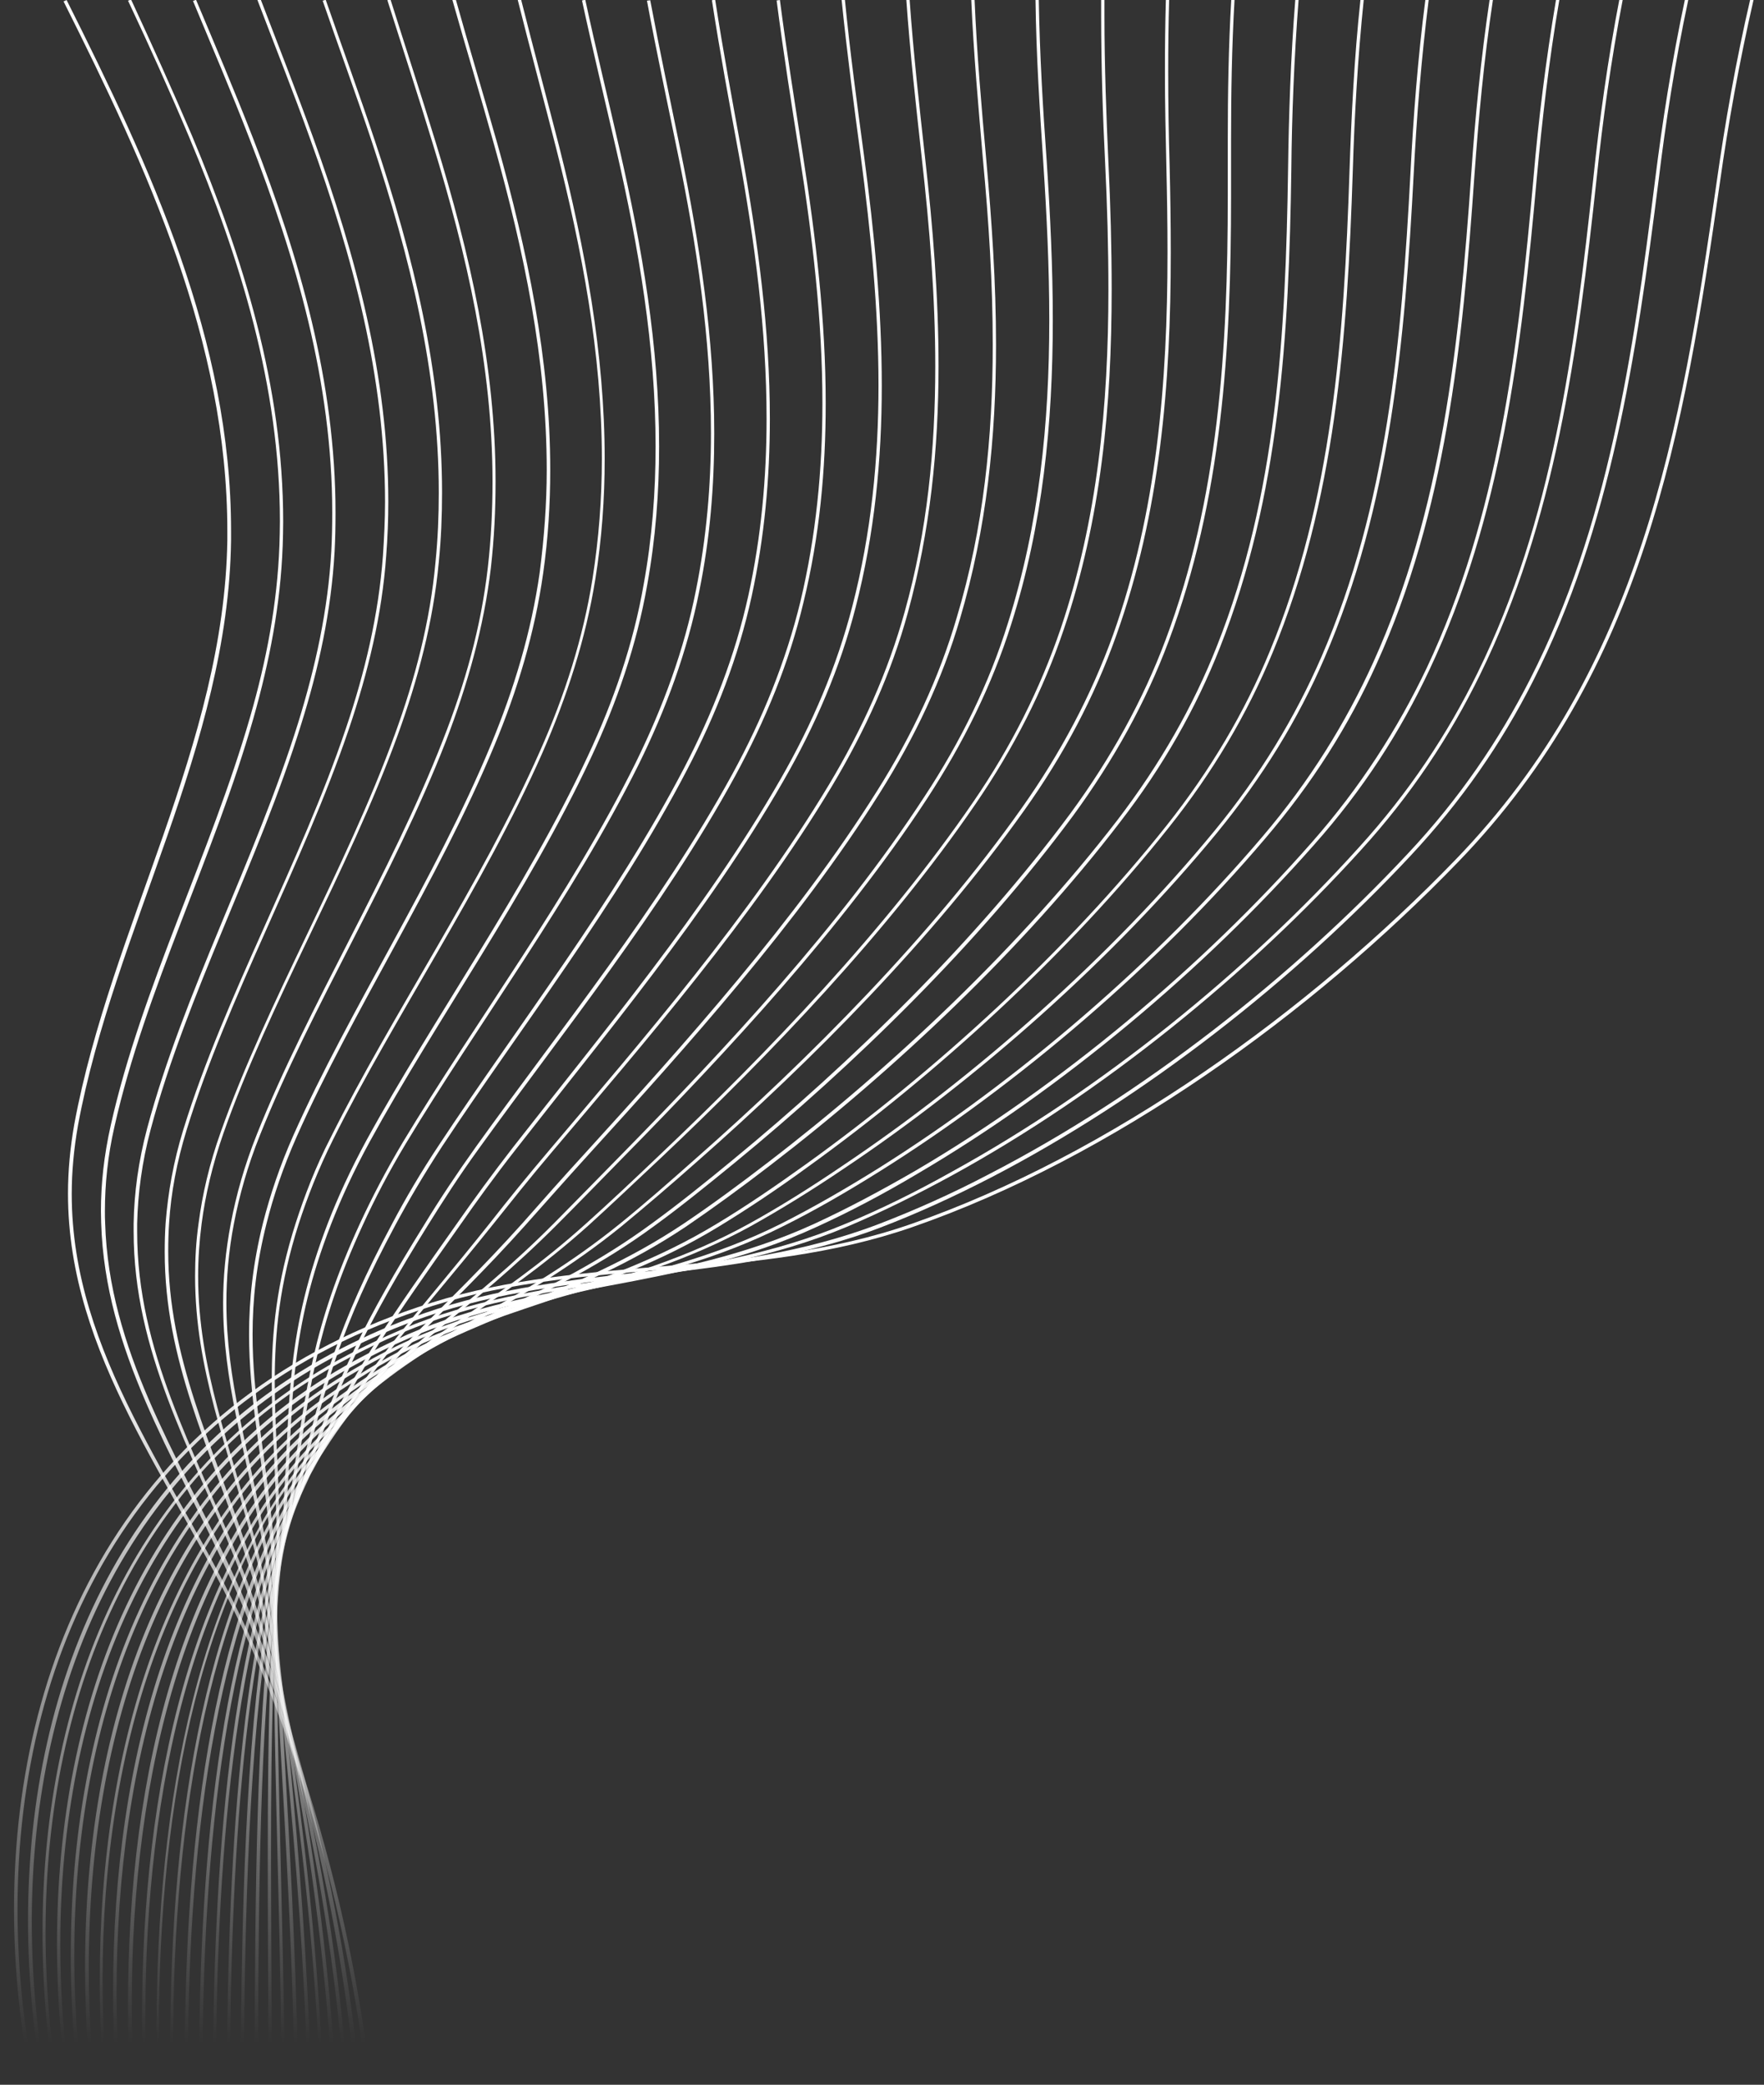 <?xml version="1.0" encoding="utf-8"?>
<!-- Generator: Adobe Illustrator 21.0.2, SVG Export Plug-In . SVG Version: 6.00 Build 0)  -->
<svg version="1.1" id="Vrstva_1" xmlns="http://www.w3.org/2000/svg" xmlns:xlink="http://www.w3.org/1999/xlink" x="0px" y="0px"
	 viewBox="0 0 755 892" style="enable-background:new 0 0 755 892;" xml:space="preserve">
<rect x="0" y="0" width="755" height="892" fill="#333333" stroke="none"/>
<style type="text/css">
	.st0{fill:url(#SVGID_1_);}
	.st1{fill:url(#SVGID_2_);}
	.st2{fill:url(#SVGID_3_);}
	.st3{fill:url(#SVGID_4_);}
	.st4{fill:url(#SVGID_5_);}
	.st5{fill:url(#SVGID_6_);}
	.st6{fill:url(#SVGID_7_);}
	.st7{fill:url(#SVGID_8_);}
	.st8{fill:url(#SVGID_9_);}
	.st9{fill:url(#SVGID_10_);}
	.st10{fill:url(#SVGID_11_);}
	.st11{fill:url(#SVGID_12_);}
	.st12{fill:url(#SVGID_13_);}
	.st13{fill:url(#SVGID_14_);}
	.st14{fill:url(#SVGID_15_);}
	.st15{fill:url(#SVGID_16_);}
	.st16{fill:url(#SVGID_17_);}
	.st17{fill:url(#SVGID_18_);}
	.st18{fill:url(#SVGID_19_);}
	.st19{fill:url(#SVGID_20_);}
	.st20{fill:url(#SVGID_21_);}
	.st21{fill:url(#SVGID_22_);}
	.st22{fill:url(#SVGID_23_);}
	.st23{fill:url(#SVGID_24_);}
	.st24{fill:url(#SVGID_25_);}
	.st25{fill:url(#SVGID_26_);}
	.st26{fill:url(#SVGID_27_);}
</style>
<g id="Vrstva_2">
</g>
<g id="Vrstva_1_1_">
	<g>
		
			<linearGradient id="SVGID_1_" gradientUnits="userSpaceOnUse" x1="48.25" y1="-1987.855" x2="48.25" y2="-1682.443" gradientTransform="matrix(1 0 0 -1 0 -1114)">
			<stop  offset="0" style="stop-color:#FFFFFF;stop-opacity:0"/>
			<stop  offset="1" style="stop-color:#FFFFFF"/>
		</linearGradient>
		<path class="st0" d="M-65.7,1328.4c67-78.1,145.9-147.2,196.3-238.6l0,0c21.3-38.7,29.9-87.8,29.9-139.5l0,0
			c0-89.8-26.1-187.7-56.5-253.1l0,0c-29.6-63.5-74.9-117-74.9-186.5l0,0c0-9.6,0.9-19.5,2.7-29.7l0,0
			C47.4,396.8,96,318.6,97.3,231.1l0,0c0-1.3,0-2.6,0-3.9l0,0c0-81.3-34.2-154.9-70.1-226.6l0,0L28.5,0
			c36,71.8,70.4,145.5,70.4,227.2l0,0c0,1.3,0,2.6,0,4l0,0c-1.2,88.1-50,166.4-65.5,250.2l0,0c-1.8,10.2-2.7,20-2.7,29.5l0,0
			c0,68.8,45.1,122.2,74.8,186l0,0c30.6,65.8,56.7,163.7,56.7,253.8l0,0c0,51.9-8.7,101.2-30,140.2l0,0
			c-50.6,91.6-129.5,160.9-196.5,238.8l0,0L-65.7,1328.4L-65.7,1328.4z"/>
		
			<linearGradient id="SVGID_2_" gradientUnits="userSpaceOnUse" x1="51.65" y1="-1987.855" x2="51.65" y2="-1682.443" gradientTransform="matrix(1 0 0 -1 0 -1114)">
			<stop  offset="0" style="stop-color:#FFFFFF;stop-opacity:0"/>
			<stop  offset="1" style="stop-color:#FFFFFF"/>
		</linearGradient>
		<path class="st1" d="M-53.2,1328.4c29.4-37.8,61.4-73.5,91.8-110.9l0,0c33.3-40.6,64.6-82.8,88.8-130.9l0,0
			c4.8-9.6,8.9-19.8,12.3-30.5l0,0c10.4-33.3,15-71.4,15-110.9l0,0c0-90.6-23-188.7-48.8-253l0,0c-2.7-6.9-5.7-13.6-8.8-20.2l0,0
			C74,622,45,578,43.3,523.3l0,0c0-1.6-0.1-3.4-0.1-5.1l0,0c0-11.7,1.3-23.8,4.2-36.7l0,0c13.2-59,42.7-115.8,59.7-174.9l0,0
			c6.9-23.9,11.6-48.3,12.5-73.5l0,0c0.1-3.4,0.2-6.7,0.2-10.1l0,0c0-57.7-16.9-112-39-164.7l0,0c-8.2-19.4-17-38.9-26-58l0,0l0,0
			l1.3-0.5C65,19,73.8,38.5,82.1,57.9l0,0c22.1,52.8,39.1,107.2,39.1,165.3l0,0c0,3.4-0.1,6.7-0.2,10.1l0,0
			c-0.9,25.4-5.7,49.9-12.5,73.9l0,0C91.6,366.6,62.2,423.3,49,482l0,0c-2.9,12.6-4.1,24.7-4.1,36.3l0,0c0,1.6,0,3.3,0.1,5l0,0
			c1.6,54.3,30.4,98,53.7,147.9l0,0c3.1,6.6,6.1,13.4,8.9,20.4l0,0c25.8,64.7,48.9,162.8,48.9,253.6l0,0c0,39.6-4.4,77.9-15,111.3
			l0,0c-3.4,10.8-7.5,21.1-12.4,30.7l0,0c-24.2,48.3-55.7,90.6-88.9,131.2l0,0c-30.5,37.4-62.5,73.1-91.8,110.9l0,0L-53.2,1328.4
			L-53.2,1328.4z"/>
		
			<linearGradient id="SVGID_3_" gradientUnits="userSpaceOnUse" x1="55" y1="-1987.855" x2="55" y2="-1682.443" gradientTransform="matrix(1 0 0 -1 0 -1114)">
			<stop  offset="0" style="stop-color:#FFFFFF;stop-opacity:0"/>
			<stop  offset="1" style="stop-color:#FFFFFF"/>
		</linearGradient>
		<path class="st2" d="M-40.6,1328.4c26.9-38.2,56-74.4,83.9-112.4l0,0c30.4-41.2,59.1-84,81.1-132.7l0,0c4.4-9.8,8.1-20,11.2-30.8
			l0,0c9.6-33.8,13.5-72.6,13.5-112.6l0,0c0-91.1-20.4-189.2-41.1-252.7l0,0c-2.2-6.7-4.8-13.2-7.3-19.8l0,0
			c-19-47.8-43.5-88.7-43.5-140.5l0,0c0-1.1,0-2.3,0-3.4l0,0c0.2-12.9,2-26.5,5.8-40.8l0,0c15.5-57.9,46.2-114.4,64.6-173.4l0,0
			c7.4-23.9,12.8-48.3,14.2-73.5l0,0c0.3-5.5,0.4-11,0.4-16.5l0,0c0-55.7-15.4-108.4-35.4-159.9l0,0c-7.6-19.7-16-39.3-24.2-59l0,0
			l1.3-0.5c8.2,19.5,16.6,39.2,24.3,59l0,0c20.1,51.6,35.4,104.7,35.4,160.5l0,0c0,5.5-0.1,11-0.4,16.6l0,0
			c-1.4,25.4-6.8,50-14.3,73.9l0,0c-18.3,59.1-49,115.5-64.4,173.3l0,0c-3.8,14.2-5.5,27.7-5.8,40.4l0,0c0,1.1,0,2.3,0,3.4l0,0
			c0,51.4,24.2,92.2,43.4,140.1l0,0c2.6,6.5,5.2,13,7.4,19.9l0,0c20.9,63.6,41.1,161.8,41.1,253.1l0,0c0,40.2-4,79-13.5,113.1l0,0
			c-3.1,10.9-6.8,21.3-11.3,31.1l0,0c-22.2,48.9-50.8,91.5-81.2,133l0,0c-27.9,38-57.1,74.2-83.9,112.4l0,0L-40.6,1328.4
			L-40.6,1328.4z"/>
		
			<linearGradient id="SVGID_4_" gradientUnits="userSpaceOnUse" x1="69.1" y1="-1987.855" x2="69.1" y2="-1682.443" gradientTransform="matrix(1 0 0 -1 0 -1114)">
			<stop  offset="0" style="stop-color:#FFFFFF;stop-opacity:0"/>
			<stop  offset="1" style="stop-color:#FFFFFF"/>
		</linearGradient>
		<path class="st3" d="M-28,1328.4c24.2-38.7,50.6-75.4,75.9-113.9l0,0c27.7-41.9,53.6-85.2,73.5-134.4l0,0c4-9.9,7.3-20.2,10-31.2
			l0,0c8.5-34.6,12-74,12-114.7l0,0c0-91.6-17.3-189.6-33.4-252.2l0,0c-1.6-6.6-3.9-13-5.9-19.3l0,0c-14.5-43.7-33.6-80.5-33.6-127
			l0,0c0-4.2,0.1-8.3,0.4-12.6l0,0c1-12.6,3.3-26,7.6-39.9l0,0c17.6-56.9,49.9-113.2,69.6-171.7l0,0c8.1-23.9,13.9-48.3,15.8-73.7
			l0,0c0.5-7.6,0.9-15.4,0.9-23l0,0c0-53.5-13.8-104.9-32-155.2l0,0c-7.1-19.9-15.1-39.8-22.7-59.8l0,0l0,0l1.3-0.5
			c7.6,19.9,15.5,39.8,22.7,59.8l0,0c18.2,50.3,32.1,101.8,32.1,155.6l0,0c0,7.6-0.3,15.4-0.9,23l0,0c-1.8,25.5-7.8,50-15.9,74l0,0
			c-19.9,58.7-52,114.9-69.5,171.7l0,0c-4.3,13.9-6.7,27.1-7.5,39.6l0,0c-0.3,4.3-0.4,8.3-0.4,12.5l0,0c0,45.8,19,82.6,33.5,126.4
			l0,0c2,6.4,4.3,12.7,5.9,19.4l0,0c16,62.7,33.5,160.8,33.5,252.5l0,0c0,40.8-3.4,80.3-12,115l0,0c-2.7,11-6,21.4-10.1,31.3l0,0
			c-20,49.3-46,92.7-73.7,134.6l0,0c-25.4,38.5-51.6,75.3-75.9,113.9l0,0L-28,1328.4L-28,1328.4z"/>
		
			<linearGradient id="SVGID_5_" gradientUnits="userSpaceOnUse" x1="86.95" y1="-1987.855" x2="86.95" y2="-1682.443" gradientTransform="matrix(1 0 0 -1 0 -1114)">
			<stop  offset="0" style="stop-color:#FFFFFF;stop-opacity:0"/>
			<stop  offset="1" style="stop-color:#FFFFFF"/>
		</linearGradient>
		<path class="st4" d="M-15.3,1328.5c21.8-39.1,45.2-76.3,67.9-115.5l0,0c24.8-42.6,48-86.2,65.9-136l0,0c3.6-10,6.6-20.5,8.9-31.4
			l0,0c7.4-35.3,10.4-75.5,10.4-117l0,0c0-92-14.5-189.7-25.7-251.4l0,0c-1.2-6.5-2.9-12.7-4.5-19l0,0
			C97.4,618.9,83.5,586.1,83.5,546l0,0c0-7.2,0.4-14.9,1.5-22.6l0,0c1.6-12.3,4.6-25.4,9.5-39.1l0,0
			c19.8-55.9,53.4-111.9,74.5-170.1l0,0c8.7-23.9,15.1-48.3,17.4-73.7l0,0c1-10,1.4-19.9,1.4-29.7l0,0c0-51.4-12.4-101.1-28.6-150
			l0,0c-6.7-20.1-14.1-40.3-21.1-60.5l0,0l1.3-0.4c7,20.2,14.4,40.4,21.1,60.5l0,0c16.4,49,28.7,98.8,28.7,150.4l0,0
			c0,9.9-0.4,19.8-1.4,29.8l0,0c-2.4,25.5-8.9,50.1-17.6,74l0,0c-21.3,58.5-54.9,114.4-74.5,170.1l0,0c-4.8,13.7-7.8,26.6-9.4,38.8
			l0,0c-1,7.8-1.5,15.3-1.5,22.5l0,0c0,39.7,13.8,72.4,24.1,111.9l0,0c1.6,6.1,3.3,12.5,4.5,19.1l0,0
			c11.2,61.8,25.7,159.5,25.7,251.6l0,0c0,41.5-3,81.8-10.4,117.4l0,0c-2.3,11.1-5.4,21.6-8.9,31.7l0,0
			c-17.9,49.9-41.1,93.7-66,136.2l0,0c-22.7,39.2-46.2,76.5-67.8,115.5l0,0L-15.3,1328.5L-15.3,1328.5z"/>
		
			<linearGradient id="SVGID_6_" gradientUnits="userSpaceOnUse" x1="104.7" y1="-1987.855" x2="104.7" y2="-1682.443" gradientTransform="matrix(1 0 0 -1 0 -1114)">
			<stop  offset="0" style="stop-color:#FFFFFF;stop-opacity:0"/>
			<stop  offset="1" style="stop-color:#FFFFFF"/>
		</linearGradient>
		<path class="st5" d="M-2.7,1328.5c19.1-39.5,39.7-77.3,60-117l0,0c22.1-43.2,42.6-87.5,58.3-137.7l0,0c3.2-10.1,5.7-20.7,7.6-31.8
			l0,0c6.5-36.2,8.9-77.5,8.9-119.7l0,0c0-92.2-11.5-189.3-17.9-250.1l0,0c-0.6-6.4-1.9-12.5-3.1-18.5l0,0
			c-6.4-34.2-15.6-62.8-15.6-96.2l0,0c0-10.8,1-22,3.3-34.1l0,0c2.3-12.1,5.8-24.7,11.2-38.2l0,0c21.9-54.9,57-110.6,79.6-168.6l0,0
			c9.4-23.9,16.3-48.3,19.2-73.8l0,0c1.4-12.3,2-24.4,2-36.7l0,0c0-49.3-11-97.2-25.6-144.7l0,0C179,41,172.3,20.6,165.8,0.1l0,0
			l1.3-0.4c6.5,20.6,13.2,41,19.4,61.3l0,0c14.6,47.4,25.6,95.6,25.6,145.1l0,0c0,12.2-0.6,24.4-2,36.8l0,0
			c-3,25.5-10,50.1-19.2,74.1l0,0c-22.6,58.1-57.7,113.8-79.6,168.6l0,0c-5.4,13.4-8.9,26.1-11.2,38l0,0c-2.3,12-3.2,23.2-3.2,33.8
			l0,0c0,33.2,9.2,61.5,15.6,95.8l0,0c1.1,6,2.4,12.2,3.1,18.6l0,0c6.4,60.8,17.9,158,17.9,250.3l0,0c0,42.3-2.4,83.7-8.9,120l0,0
			c-1.9,11.1-4.6,21.9-7.8,32l0,0c-15.7,50.4-36.3,94.8-58.3,137.9l0,0c-20.2,39.7-40.7,77.5-60,117l0,0L-2.7,1328.5L-2.7,1328.5z
			 M165.8,0.2L165.8,0.2L165.8,0.2L165.8,0.2L165.8,0.2L165.8,0.2z"/>
		
			<linearGradient id="SVGID_7_" gradientUnits="userSpaceOnUse" x1="122.7" y1="-1987.855" x2="122.7" y2="-1682.443" gradientTransform="matrix(1 0 0 -1 0 -1114)">
			<stop  offset="0" style="stop-color:#FFFFFF;stop-opacity:0"/>
			<stop  offset="1" style="stop-color:#FFFFFF"/>
		</linearGradient>
		<path class="st6" d="M9.9,1328.5c16.6-39.9,34.3-78.2,51.9-118.6l0,0c19.2-43.8,37.1-88.7,50.6-139.4l0,0
			c2.7-10.2,5-20.9,6.6-32.1l0,0c5.4-37.5,7.3-79.8,7.3-123.2l0,0c0-92.1-8.6-188.3-10.1-248.2l0,0c-0.1-6.1-1-12.2-1.6-18.1l0,0
			c-3-28.1-8-51.8-8-77.9l0,0c0-14.8,1.6-30.3,6-47.9l0,0c3-11.7,7.1-24.1,13-37.4l0,0c24-53.9,60.6-109.3,84.5-167l0,0
			c9.9-23.9,17.3-48.3,20.9-73.8l0,0c1.9-14.8,3-29.3,3-43.8l0,0c0-47.1-9.7-93.5-22.5-139.1l0,0c-5.7-20.5-12-41.2-17.9-62.1l0,0
			l1.4-0.4c5.8,20.8,12.1,41.6,17.9,62.1l0,0c12.8,45.8,22.6,92.2,22.6,139.5l0,0c0,14.6-0.9,29.2-3,44l0,0
			c-3.6,25.6-11,50.2-21,74.1l0,0c-24,57.8-60.6,113.3-84.5,167.1l0,0c-5.8,13.1-10,25.5-12.9,37.1l0,0c-4.4,17.4-6,32.8-6,47.5l0,0
			c0,25.8,5,49.4,8,77.6l0,0c0.6,5.9,1.5,12,1.6,18.2l0,0c1.5,59.9,10.1,156,10.1,248.2l0,0c0,43.4-1.8,85.8-7.3,123.4l0,0
			c-1.6,11.2-3.9,22-6.6,32.2l0,0c-13.5,50.8-31.5,95.7-50.7,139.7l0,0c-17.6,40.4-35.3,78.6-51.9,118.6l0,0L9.9,1328.5L9.9,1328.5z
			 M193.6,0.1L193.6,0.1L193.6,0.1L193.6,0.1L193.6,0.1L193.6,0.1z"/>
		
			<linearGradient id="SVGID_8_" gradientUnits="userSpaceOnUse" x1="140.65" y1="-1987.855" x2="140.65" y2="-1682.443" gradientTransform="matrix(1 0 0 -1 0 -1114)">
			<stop  offset="0" style="stop-color:#FFFFFF;stop-opacity:0"/>
			<stop  offset="1" style="stop-color:#FFFFFF"/>
		</linearGradient>
		<path class="st7" d="M22.5,1328.6c13.9-40.4,29-79.1,43.9-120.1l0,0c16.4-44.5,31.7-89.9,43.1-141.1l0,0
			c2.3-10.3,4.2-21.1,5.4-32.4l0,0c4.4-39,5.7-83.3,5.7-128.2l0,0c0-71-3.3-143.6-3.3-200.1l0,0c0-16.4,0.3-31.3,1-44.6l0,0
			c0.1-1.7,0.1-3.4,0.1-5.2l0,0c0-4.3-0.2-8.5-0.3-12.6l0,0c-0.5-19.3-1.8-36.2-1.8-53.4l0,0c0-20.8,2-41.8,10.3-67.7l0,0
			c3.7-11.4,8.3-23.6,14.9-36.4l0,0c26.3-52.8,64.2-108,89.6-165.4l0,0c10.6-23.8,18.5-48.5,22.5-73.8l0,0c2.7-17.1,4-34.2,4-51.3
			l0,0c0-44.9-8.5-89.4-19.7-133.4l0,0c-5.3-20.7-11-41.8-16.3-62.9l0,0l1.4-0.3c5.3,21.1,11,42.3,16.3,62.9l0,0
			c11.1,44,19.5,88.6,19.5,133.7l0,0c0,17-1.2,34.2-4,51.5l0,0c-4.1,25.6-12.1,50.2-22.6,74.2l0,0c-25.4,57.6-63.3,112.7-89.6,165.5
			l0,0c-6.4,12.8-11.1,24.9-14.8,36.3l0,0c-8.2,25.8-10.2,46.5-10.2,67.3l0,0c0,17,1.4,33.9,1.8,53.4l0,0c0.1,4.1,0.3,8.3,0.3,12.6
			l0,0c0,1.6,0,3.4-0.1,5.2l0,0c-0.8,13.1-1,28.1-1,44.5l0,0c0,56.4,3.3,129.1,3.3,200.1l0,0c0,45-1.3,89.4-5.7,128.5l0,0
			c-1.3,11.3-3.2,22.2-5.5,32.5l0,0c-11.4,51.4-26.7,96.8-43.1,141.3l0,0c-15,40.9-29.8,79.7-43.9,120.1l0,0L22.5,1328.6
			L22.5,1328.6z M221.4,0.1L221.4,0.1L221.4,0.1L221.4,0.1L221.4,0.1L221.4,0.1z"/>
		
			<linearGradient id="SVGID_9_" gradientUnits="userSpaceOnUse" x1="158.65" y1="-1987.855" x2="158.65" y2="-1682.443" gradientTransform="matrix(1 0 0 -1 0 -1114)">
			<stop  offset="0" style="stop-color:#FFFFFF;stop-opacity:0"/>
			<stop  offset="1" style="stop-color:#FFFFFF"/>
		</linearGradient>
		<path class="st8" d="M35.2,1328.6c11.4-40.8,23.6-80,35.9-121.7l0,0c13.6-45.1,26.2-91,35.3-142.8l0,0c1.8-10.4,3.4-21.3,4.3-32.7
			l0,0c3.4-42.5,4.2-90.9,4.2-139.5l0,0c0-33.1-0.3-66.2-0.3-97.7l0,0c0-53.1,0.9-101.6,5.8-137l0,0c0.8-5.9,0.9-11.6,1.2-17.3l0,0
			c2.5-41.7,1-70.5,18.7-116.5l0,0c4.3-11.1,9.7-22.9,16.6-35.6l0,0c28.4-51.8,67.8-106.7,94.5-163.9l0,0
			c11.2-23.8,19.7-48.5,24.1-73.9l0,0c3.6-19.8,5.1-39.4,5.1-59l0,0c0-42.6-7.2-85.1-16.9-127.2l0,0c-4.8-20.9-10-42.3-14.6-63.6
			l0,0l1.4-0.3c4.6,21.4,9.9,42.9,14.6,63.6l0,0c9.7,42.2,17,84.7,17,127.5l0,0c0,19.7-1.5,39.4-5.1,59.3l0,0
			c-4.5,25.7-13,50.3-24.2,74.2l0,0c-26.8,57.3-66.2,112.2-94.5,163.9l0,0c-6.9,12.6-12.3,24.4-16.6,35.4l0,0
			c-17.8,45.8-16.2,74.2-18.7,116.1l0,0c-0.3,5.6-0.4,11.4-1.2,17.4l0,0c-5,35.2-5.8,83.8-5.8,136.9l0,0c0,31.5,0.3,64.7,0.3,97.7
			l0,0c0,48.8-0.6,97.1-4.2,139.7l0,0c-0.9,11.4-2.4,22.4-4.3,32.8l0,0c-9.4,51.8-21.9,97.8-35.4,142.9l0,0
			C60,1248.9,48,1288.1,36.5,1329l0,0L35.2,1328.6L35.2,1328.6z"/>
		
			<linearGradient id="SVGID_10_" gradientUnits="userSpaceOnUse" x1="176.7" y1="-1987.855" x2="176.7" y2="-1682.443" gradientTransform="matrix(1 0 0 -1 0 -1114)">
			<stop  offset="0" style="stop-color:#FFFFFF;stop-opacity:0"/>
			<stop  offset="1" style="stop-color:#FFFFFF"/>
		</linearGradient>
		<path class="st9" d="M47.7,1328.6c8.9-41.2,18.1-81,27.9-123.2l0,0c10.8-45.8,20.7-92.2,27.8-144.5l0,0
			c1.4-10.6,2.5-21.5,3.1-32.9l0,0c6-121.6-3.8-288.9,15.8-375.8l0,0c1.3-5.7,1.8-11.4,2.6-16.9l0,0c6.1-40.4,8.6-67.1,29.2-111.9
			l0,0c5-10.8,11-22.4,18.4-34.8l0,0c30.6-50.8,71.5-105.5,99.6-162.3l0,0c11.7-23.8,20.8-48.5,25.8-73.9l0,0
			c4.5-22.4,6.4-44.8,6.4-67.1l0,0c0-40.3-6.1-80.5-14.4-120.6l0,0c-4.3-21-9-42.9-13-64.4l0,0l1.4-0.2c4.1,21.8,8.7,43.5,13,64.4
			l0,0c8.2,40.2,14.4,80.4,14.4,121l0,0c0,22.4-1.8,44.9-6.4,67.4l0,0c-5.1,25.7-14.2,50.4-26,74.3l0,0
			c-28.1,56.6-69,111.3-99.6,162.1l0,0c-7.4,12.3-13.4,23.9-18.3,34.6l0,0c-20.6,44.6-22.8,71-29.1,111.4l0,0
			c-0.9,5.5-1.4,11.2-2.6,17l0,0c-19.4,86.5-9.8,254-15.8,375.6l0,0c-0.5,11.5-1.6,22.5-3.1,33.1l0,0c-7.1,52.3-17,98.8-27.8,144.7
			l0,0c-9.8,42.3-19,81.9-27.9,123.2l0,0L47.7,1328.6L47.7,1328.6z"/>
		
			<linearGradient id="SVGID_11_" gradientUnits="userSpaceOnUse" x1="194.9" y1="-1987.855" x2="194.9" y2="-1682.443" gradientTransform="matrix(1 0 0 -1 0 -1114)">
			<stop  offset="0" style="stop-color:#FFFFFF;stop-opacity:0"/>
			<stop  offset="1" style="stop-color:#FFFFFF"/>
		</linearGradient>
		<path class="st10" d="M60.3,1328.7c6.2-41.7,12.7-81.9,19.9-124.7l0,0c7.9-46.4,15.1-93.5,20.1-146.2l0,0
			c1-10.7,1.7-21.8,1.9-33.3l0,0c2.4-123.1-5.1-290.7,22.1-377.3l0,0c1.7-5.5,2.7-11.1,4.1-16.5l0,0c9.8-39.2,16.2-63.7,39.5-107.2
			l0,0c5.6-10.6,12.2-21.9,20.2-33.9l0,0c32.8-49.7,75.1-104.2,104.6-160.8l0,0c12.4-23.8,22-48.5,27.6-74l0,0
			c5.5-25.1,7.8-50.4,7.8-75.6l0,0c0-37.9-5.1-75.9-12-113.7l0,0c-3.9-21.2-8-43.3-11.4-65.4l0,0l1.4-0.2c3.4,22.1,7.5,44,11.4,65.4
			l0,0c6.9,38,12,76,12,113.9l0,0c0,25.4-2.3,50.7-7.8,76l0,0c-5.6,25.8-15.2,50.4-27.7,74.3l0,0c-29.5,56.7-71.8,111.1-104.7,160.9
			l0,0c-7.9,12.1-14.5,23.4-20.1,33.8l0,0c-23.3,43.4-29.6,67.6-39.4,106.9l0,0c-1.3,5.3-2.3,11-4.2,16.6l0,0
			c-27,86-19.7,253.8-22.1,376.9l0,0c-0.2,11.5-1,22.7-1.9,33.4l0,0c-5.1,52.8-12.2,99.9-20.1,146.3l0,0
			c-7.1,42.9-13.6,83-19.9,124.7l0,0L60.3,1328.7L60.3,1328.7z"/>
		
			<linearGradient id="SVGID_12_" gradientUnits="userSpaceOnUse" x1="213.15" y1="-1987.855" x2="213.15" y2="-1682.443" gradientTransform="matrix(1 0 0 -1 0 -1114)">
			<stop  offset="0" style="stop-color:#FFFFFF;stop-opacity:0"/>
			<stop  offset="1" style="stop-color:#FFFFFF"/>
		</linearGradient>
		<path class="st11" d="M72.9,1328.7c3.8-42.2,7.2-82.9,11.8-126.2l0,0c5.1-47.1,9.6-94.6,12.5-147.8l0,0c0.5-9.4,0.9-18.8,0.9-28.9
			l0,0c0-1.5,0-3.2,0-4.7l0,0c-0.4-35.4-1.1-74.4-1.1-114l0,0c0-99.6,4.4-203.1,29.4-264.8l0,0c2.2-5.4,3.8-10.9,5.5-16.2l0,0
			c13.4-38,23.8-60.5,50-102.6l0,0c6.2-10.2,13.5-21.2,22-33.1l0,0c35-48.8,78.7-102.8,109.5-159.1l0,0c13-23.8,23-48.5,29.2-74l0,0
			c6.7-28.1,9.4-56.4,9.4-84.7l0,0c0-35.3-4.2-70.9-9.8-106.3l0,0c-3.4-21.4-6.9-43.7-9.8-66.1l0,0l0,0l1.4-0.2
			c2.9,22.3,6.5,44.7,9.8,66.1l0,0c5.6,35.5,9.8,71.1,9.8,106.5l0,0c0,28.4-2.6,56.9-9.5,85.1l0,0c-6.1,25.8-16.3,50.5-29.3,74.4
			l0,0C283.8,388.5,240,442.8,205,491.4l0,0c-8.5,11.7-15.6,22.8-21.9,32.9l0,0c-26.2,42.2-36.4,64.3-49.9,102.3l0,0
			c-1.8,5.2-3.3,10.7-5.6,16.2l0,0C102.7,704.1,98.3,807.4,98.3,907l0,0c0,39.6,0.6,78.6,1.1,114l0,0c0,1.5,0,3.2,0,4.7l0,0
			c0,10-0.3,19.7-0.8,29l0,0c-3,53.4-7.4,100.9-12.5,147.9l0,0c-4.6,43.4-8.2,84.1-11.8,126.2l0,0L72.9,1328.7L72.9,1328.7z"/>
		
			<linearGradient id="SVGID_13_" gradientUnits="userSpaceOnUse" x1="231.5" y1="-1987.855" x2="231.5" y2="-1682.443" gradientTransform="matrix(1 0 0 -1 0 -1114)">
			<stop  offset="0" style="stop-color:#FFFFFF;stop-opacity:0"/>
			<stop  offset="1" style="stop-color:#FFFFFF"/>
		</linearGradient>
		<path class="st12" d="M85.6,1328.7c1.1-42.6,1.8-83.8,3.9-127.8l0,0c2.2-47.8,4.1-95.8,4.8-149.7l0,0c0-3.7,0.1-7.3,0.1-11.1l0,0
			c0-7.4-0.1-15.1-0.4-22.8l0,0c-1.5-37.9-2.9-79.6-2.9-121.8l0,0c0-98.1,7.3-198.6,37.5-258.6l0,0c2.6-5.3,4.6-10.7,6.9-15.7l0,0
			c16.9-36.8,31.4-57.1,60.3-98l0,0c6.9-9.9,14.8-20.7,23.7-32.2l0,0c37.3-47.8,82.4-101.5,114.5-157.5l0,0
			c13.7-23.8,24.2-48.5,30.8-74.1l0,0c8.1-31.3,11.2-62.8,11.2-94.5l0,0c0-32.6-3.3-65.4-7.6-98.1l0,0c-2.9-21.5-5.9-44.3-8.2-67
			l0,0l0,0l1.4-0.1c2.2,22.6,5.3,45.3,8.2,66.9l0,0c4.4,32.8,7.6,65.7,7.6,98.4l0,0c0,31.9-3.1,63.4-11.2,94.9l0,0
			c-6.6,25.8-17.2,50.5-31,74.4l0,0c-32.2,56.1-77.4,110-114.6,157.7l0,0c-9,11.5-16.8,22.3-23.7,32.2l0,0
			c-28.9,40.9-43.3,61.2-60.2,97.8l0,0c-2.3,5.1-4.4,10.4-7,15.8l0,0c-29.8,59.7-37.4,159.8-37.3,258l0,0c0,42,1.3,83.8,2.9,121.7
			l0,0c0.3,7.8,0.4,15.5,0.4,22.8l0,0c0,3.8,0,7.4-0.1,11.1l0,0c-0.8,53.8-2.6,102-4.8,149.7l0,0c-2,44-2.7,85.2-3.9,127.8l0,0
			L85.6,1328.7L85.6,1328.7z"/>
		
			<linearGradient id="SVGID_14_" gradientUnits="userSpaceOnUse" x1="243.45" y1="-1987.855" x2="243.45" y2="-1682.443" gradientTransform="matrix(1 0 0 -1 0 -1114)">
			<stop  offset="0" style="stop-color:#FFFFFF;stop-opacity:0"/>
			<stop  offset="1" style="stop-color:#FFFFFF"/>
		</linearGradient>
		<path class="st13" d="M94.1,1199.4c-0.4-48.5-1.4-97-2.7-151.4l0,0c-0.2-11-0.6-22.4-1.5-34.1l0,0c-2.7-39.3-4.7-82.6-4.7-126l0,0
			c0-97.7,10.1-196.7,45.4-255.8l0,0c3.1-5.1,5.6-10.3,8.5-15.3l0,0c20.6-35.5,39-53.8,70.6-93.5l0,0c7.5-9.6,16-20.1,25.6-31.4l0,0
			c39.4-46.6,86-100.4,119.4-156l0,0c14.3-23.8,25.4-48.5,32.5-74.1l0,0c9.7-34.6,13.1-69.6,13.1-105.1l0,0
			c0-29.5-2.4-59.3-5.8-89.3l0,0c-2.4-21.8-5-44.7-6.6-67.7l0,0l1.4-0.1c1.6,22.9,4.2,45.9,6.6,67.6l0,0c3.4,29.9,5.8,59.8,5.8,89.4
			l0,0c0,35.4-3.6,70.7-13.1,105.4l0,0c-7.1,26-18.3,50.6-32.6,74.5l0,0c-33.6,55.9-80.2,109.6-119.6,156.2l0,0
			c-9.6,11.3-17.9,21.8-25.5,31.3l0,0c-31.8,39.7-50.1,57.7-70.5,93.2l0,0c-2.9,5-5.4,10.2-8.5,15.4l0,0
			c-35.1,58.5-45.3,157.4-45.2,255l0,0c0,43.5,1.9,86.6,4.7,125.9l0,0c0.8,11.8,1.2,23.3,1.5,34.2l0,0c1.3,54.3,2.3,102.9,2.7,151.4
			l0,0c0.6,44.7,2.6,86.2,4.1,129.3l0,0h-1.4C96.8,1285.7,94.7,1244.1,94.1,1199.4L94.1,1199.4z M387.9-0.2L387.9-0.2L387.9-0.2
			L387.9-0.2L387.9-0.2L387.9-0.2z"/>
		
			<linearGradient id="SVGID_15_" gradientUnits="userSpaceOnUse" x1="252.7" y1="-1987.855" x2="252.7" y2="-1682.443" gradientTransform="matrix(1 0 0 -1 0 -1114)">
			<stop  offset="0" style="stop-color:#FFFFFF;stop-opacity:0"/>
			<stop  offset="1" style="stop-color:#FFFFFF"/>
		</linearGradient>
		<path class="st14" d="M98.7,1197.9c-3.3-49-7-98.3-10.4-153l0,0c-0.6-11.1-1.5-22.6-2.6-34.5l0,0c-4-40.4-6.6-84.7-6.6-129.2l0,0
			c0-97.7,12.8-195.9,53.6-254l0,0c3.6-5,6.5-10.1,9.9-15l0,0c24-34.3,46.5-50.4,81-88.8l0,0c8.2-9.3,17.2-19.5,27.3-30.5l0,0
			c41.6-45.7,89.7-99.1,124.5-154.5l0,0c15-23.8,26.6-48.5,34.1-74.2l0,0C421,226,424.9,187,424.9,147.5l0,0
			c0-26.3-1.7-52.7-4.2-79.3l0,0c-1.9-22-4-45.2-5-68.5l0,0l1.4-0.1c1,23.3,3,46.5,5,68.5l0,0c2.4,26.6,4.2,53,4.2,79.4l0,0
			c0,39.5-4,78.7-15.4,117.2l0,0c-7.6,26-19.3,50.7-34.3,74.5l0,0c-34.9,55.6-83,109-124.6,154.7l0,0c-10,11-19,21.2-27.3,30.5l0,0
			c-34.5,38.5-57,54.5-80.9,88.7l0,0c-3.3,4.7-6.4,9.9-9.9,15l0,0c-40.5,57.6-53.4,155.7-53.4,253.3l0,0c0,44.4,2.6,88.7,6.6,129.1
			l0,0c1.1,11.8,1.9,23.4,2.6,34.6l0,0c3.4,54.8,7.1,104,10.4,153l0,0c3.2,45.2,8,87.4,12.1,130.8l0,0l-1.4,0.1
			C106.8,1285.3,102,1243.2,98.7,1197.9L98.7,1197.9z M415.7-0.2L415.7-0.2L415.7-0.2L415.7-0.2L415.7-0.2L415.7-0.2z"/>
		
			<linearGradient id="SVGID_16_" gradientUnits="userSpaceOnUse" x1="261.75" y1="-1987.855" x2="261.75" y2="-1682.443" gradientTransform="matrix(1 0 0 -1 0 -1114)">
			<stop  offset="0" style="stop-color:#FFFFFF;stop-opacity:0"/>
			<stop  offset="1" style="stop-color:#FFFFFF"/>
		</linearGradient>
		<path class="st15" d="M103.4,1196.3c-6.1-49.6-12.5-99.5-18.1-154.7l0,0c-1.1-11.2-2.3-22.8-3.9-34.8l0,0
			c-5.2-41.3-8.5-86.7-8.5-132.1l0,0c0-97.8,15.5-195.4,61.7-252.7l0,0c4-4.8,7.4-9.9,11.3-14.5l0,0c27.6-33.3,54.2-46.9,91.3-84.2
			l0,0c8.9-9,18.5-18.8,29.1-29.6l0,0c43.8-44.6,93.4-97.7,129.4-152.9l0,0c15.6-23.7,27.7-48.5,35.7-74.2l0,0
			c13.4-42.3,17.7-85.6,17.7-129.8l0,0c0-22.4-1.1-45-2.6-67.7l0,0c-1.5-22.2-3-45.7-3.3-69.2l0,0h1.4c0.4,23.6,1.8,47.1,3.4,69.2
			l0,0c1.5,22.7,2.6,45.3,2.6,67.8l0,0c0,44.3-4.3,87.8-17.8,130.2l0,0c-8.2,26-20.4,50.7-36,74.6l0,0
			c-36.2,55.3-85.7,108.4-129.6,153l0,0c-10.6,10.8-20.2,20.7-29.1,29.6l0,0c-37.4,37.4-63.9,51.1-91.2,84.1l0,0
			c-3.9,4.6-7.3,9.7-11.3,14.5l0,0C89.7,679.6,74.1,777,74.1,874.6l0,0c0,45.2,3.3,90.6,8.5,131.8l0,0c1.5,12,2.7,23.6,3.9,34.8l0,0
			c5.5,55.2,12,105.1,18,154.7l0,0c5.8,45.9,13.5,88.5,20.1,132.4l0,0l-1.4,0.2C116.8,1284.9,109.2,1242.2,103.4,1196.3
			L103.4,1196.3z"/>
		
			<linearGradient id="SVGID_17_" gradientUnits="userSpaceOnUse" x1="271.4" y1="-1987.855" x2="271.4" y2="-1682.443" gradientTransform="matrix(1 0 0 -1 0 -1114)">
			<stop  offset="0" style="stop-color:#FFFFFF;stop-opacity:0"/>
			<stop  offset="1" style="stop-color:#FFFFFF"/>
		</linearGradient>
		<path class="st16" d="M108.1,1194.8c-8.9-50.3-18.1-100.7-25.7-156.5l0,0c-1.5-11.3-3.2-23-5-35.1l0,0C71,961,67,914.9,67,868.9
			l0,0c0-98.1,18.1-195.4,69.9-251.9l0,0c4.3-4.7,8.3-9.6,12.7-14.2l0,0c31.1-32.1,61.8-43.7,101.6-79.6l0,0
			c9.7-8.7,19.9-18.3,30.8-28.7l0,0c46-43.6,96.9-96.4,134.5-151.3l0,0c16.3-23.7,28.7-48.5,37.5-74.3l0,0
			c15.8-46.8,20.4-95.4,20.4-144.9l0,0c0-18-0.5-36-1.4-54.3l0,0c-1-20.1-1.7-41.5-1.7-63l0,0c0-2.3,0-4.7,0-7.1l0,0l0,0h1.4
			c0,2.3,0,4.7,0,7l0,0c0,21.5,0.8,42.9,1.7,62.9l0,0c0.9,18.2,1.4,36.3,1.4,54.4l0,0c0,49.6-4.5,98.4-20.5,145.4l0,0
			c-8.8,26.1-21.4,50.8-37.7,74.6l0,0c-37.6,55-88.6,107.9-134.7,151.5l0,0c-11.1,10.4-21.3,20.1-31,28.9l0,0
			c-40.2,36-70.9,47.8-101.6,79.6l0,0c-4.4,4.5-8.3,9.4-12.7,14.1l0,0C86.1,673.8,68,770.7,68,868.8l0,0c0,45.9,4,92,10.3,134.2l0,0
			c1.8,12.1,3.4,23.7,5,35.1l0,0c7.5,55.8,16.8,106.1,25.7,156.3l0,0c8.3,46.4,18.8,89.6,28.1,134l0,0l-1.4,0.3
			C126.9,1284.5,116.4,1241.4,108.1,1194.8L108.1,1194.8z"/>
		
			<linearGradient id="SVGID_18_" gradientUnits="userSpaceOnUse" x1="280.95" y1="-1987.855" x2="280.95" y2="-1682.443" gradientTransform="matrix(1 0 0 -1 0 -1114)">
			<stop  offset="0" style="stop-color:#FFFFFF;stop-opacity:0"/>
			<stop  offset="1" style="stop-color:#FFFFFF"/>
		</linearGradient>
		<path class="st17" d="M112.6,1193.3c-11.7-50.9-23.6-101.8-33.4-158.1l0,0c-1.9-11.4-4-23.3-6.1-35.3l0,0
			c-7.6-43.1-12.3-90-12.3-136.5l0,0c0-98.5,20.8-195.6,78.1-251.1l0,0c4.7-4.6,9.4-9.4,14.2-13.7l0,0
			c34.7-30.8,69.3-40.3,112.1-74.9l0,0c10.3-8.3,21.1-17.8,32.6-28l0,0c48.3-42.5,100.7-95.1,139.4-149.8l0,0
			c16.8-23.7,29.9-48.5,39.2-74.3l0,0c18.7-52.4,23.3-107.5,23.3-163.6l0,0c0-12.3-0.2-24.7-0.5-37.1l0,0
			c-0.3-12.9-0.6-26.5-0.6-40.3l0,0c0-10.1,0.1-20.5,0.4-30.7l0,0l0,0h1.4c-0.3,10.2-0.4,20.6-0.4,30.6l0,0
			c0,13.7,0.2,27.2,0.6,40.2l0,0c0.3,12.4,0.5,24.8,0.5,37.3l0,0c0,56.2-4.5,111.4-23.4,164.1l0,0c-9.3,26.1-22.4,50.9-39.3,74.6
			l0,0c-38.9,54.8-91.3,107.4-139.7,150l0,0c-11.5,10.2-22.4,19.5-32.7,28l0,0c-43,34.8-77.7,44.4-112,74.9l0,0
			c-4.8,4.4-9.5,9-14.2,13.7l0,0c-56.9,54.9-77.6,151.7-77.6,250l0,0c0,46.5,4.6,93.5,12.3,136.3l0,0c2.2,12.2,4.2,23.9,6.1,35.3
			l0,0c9.8,56.2,21.6,107.1,33.4,158.1l0,0c11,47.1,24.3,90.7,36.1,135.5l0,0l-1.4,0.3C137.1,1284.1,123.6,1240.5,112.6,1193.3
			L112.6,1193.3z"/>
		
			<linearGradient id="SVGID_19_" gradientUnits="userSpaceOnUse" x1="291.6" y1="-1987.855" x2="291.6" y2="-1682.443" gradientTransform="matrix(1 0 0 -1 0 -1114)">
			<stop  offset="0" style="stop-color:#FFFFFF;stop-opacity:0"/>
			<stop  offset="1" style="stop-color:#FFFFFF"/>
		</linearGradient>
		<path class="st18" d="M117.2,1191.7c-14.5-51.6-29.1-102.9-40.9-159.8l0,0c-2.4-11.5-4.8-23.5-7.2-35.6l0,0
			c-8.9-43.7-14.3-91.4-14.3-138.7l0,0c0-99.1,23.4-196.1,86.2-250.6l0,0c5.2-4.5,10.2-9.2,15.7-13.2l0,0
			c38.2-29.7,77-37,122.4-70.4l0,0c11-8,22.4-17.1,34.5-27.1l0,0c50.5-41.5,104.3-93.9,144.5-148.2l0,0
			c17.4-23.7,31.1-48.5,40.8-74.4l0,0c22.7-60.4,26.6-124.4,26.6-189.9l0,0c0-4.2,0-8.2,0-12.4l0,0c0-3.9,0-7.6,0-11.6l0,0
			c0-19.3,0.3-39.7,1.5-60.2l0,0l0,0l1.4,0.1c-1.2,20.5-1.5,40.7-1.5,60.1l0,0c0,4,0,7.8,0,11.6l0,0c0,4.2,0,8.3,0,12.4l0,0
			c0,65.7-3.9,129.9-26.7,190.5l0,0c-9.8,26.2-23.5,50.9-40.9,74.7l0,0c-40.2,54.5-94.1,106.9-144.7,148.4l0,0
			c-12.1,9.9-23.5,19.1-34.5,27.1l0,0c-45.8,33.6-84.5,40.8-122.4,70.4l0,0c-5.4,4.2-10.4,8.8-15.6,13.2l0,0
			C79.8,662,56.4,758.7,56.4,857.5l0,0c0,47.1,5.3,94.8,14.3,138.4l0,0c2.5,12.2,4.8,24.1,7.2,35.6l0,0
			c11.8,56.7,26.5,108.1,40.9,159.7l0,0c13.6,47.6,29.7,91.7,44.1,137l0,0l-1.4,0.4C147.1,1283.7,130.9,1239.5,117.2,1191.7
			L117.2,1191.7z"/>
		
			<linearGradient id="SVGID_20_" gradientUnits="userSpaceOnUse" x1="302.1" y1="-1987.855" x2="302.1" y2="-1682.443" gradientTransform="matrix(1 0 0 -1 0 -1114)">
			<stop  offset="0" style="stop-color:#FFFFFF;stop-opacity:0"/>
			<stop  offset="1" style="stop-color:#FFFFFF"/>
		</linearGradient>
		<path class="st19" d="M121.9,1190.3c-17.3-52.2-34.7-104.2-48.7-161.5l0,0c-2.9-11.6-5.6-23.7-8.5-36l0,0
			C54.5,948.4,48.4,900,48.4,852.3l0,0c0-99.6,26.1-196.7,94.4-250.1l0,0c5.6-4.4,11.2-8.8,17.1-12.8l0,0
			c41.7-28.6,84.5-33.6,132.8-65.9l0,0c11.6-7.8,23.6-16.6,36.2-26.3l0,0c52.7-40.4,108-92.5,149.5-146.5l0,0
			c18.1-23.7,32.3-48.5,42.5-74.4l0,0C546.4,212,550.3,143,551.3,72.4l0,0c0.3-22.8,1.1-47.6,3.1-72.6l0,0l0,0l1.4,0.1
			c-1.9,24.8-2.9,49.6-3.1,72.5l0,0c-1,70.9-5,140-30.5,204.5l0,0c-10.3,26.2-24.4,51-42.7,74.7l0,0
			C438,405.9,382.6,458,329.8,498.5l0,0c-12.6,9.7-24.7,18.5-36.3,26.4l0,0c-48.6,32.4-91.4,37.5-132.8,65.9l0,0
			c-5.8,4.1-11.4,8.5-17,12.8l0,0C76,656.3,49.9,753.1,49.9,852.3l0,0c0,47.6,5.9,95.8,16.2,140.2l0,0c2.9,12.3,5.6,24.2,8.5,36l0,0
			c13.9,57.2,31.3,109.1,48.7,161.4l0,0c16.2,48.3,35.1,92.9,52.1,138.6l0,0l-1.3,0.5C157.1,1283.2,138.1,1238.7,121.9,1190.3
			L121.9,1190.3z"/>
		
			<linearGradient id="SVGID_21_" gradientUnits="userSpaceOnUse" x1="313.2" y1="-1987.855" x2="313.2" y2="-1682.443" gradientTransform="matrix(1 0 0 -1 0 -1114)">
			<stop  offset="0" style="stop-color:#FFFFFF;stop-opacity:0"/>
			<stop  offset="1" style="stop-color:#FFFFFF"/>
		</linearGradient>
		<path class="st20" d="M126.6,1188.8c-20.2-52.9-40.3-105.4-56.2-163.2l0,0c-3.3-11.7-6.5-23.9-9.6-36.3l0,0
			c-11.5-45-18.1-94-18.1-142.1l0,0c0-100.2,28.6-197.4,102.6-249.9l0,0c6-4.3,12.1-8.6,18.5-12.5l0,0
			c45.2-27.5,92.1-30.3,143.2-61.3l0,0c12.3-7.4,24.9-16,38-25.4l0,0c54.9-39.4,111.7-91.2,154.4-145l0,0
			c18.7-23.6,33.4-48.5,44.1-74.5l0,0c26.6-64.3,31.8-134,34.1-205.6l0,0c0.8-23,2-48.2,4.7-73.3l0,0l0,0l1.4,0.1
			c-2.6,25.1-4,50.2-4.7,73.2l0,0c-2.3,71.7-7.5,141.4-34.3,206.2l0,0c-10.9,26.3-25.5,51.1-44.4,74.8l0,0
			c-42.9,54.1-99.7,105.8-154.7,145.4l0,0c-13,9.5-25.8,18-38.1,25.5l0,0c-51.3,31.2-98.3,33.9-143.2,61.3l0,0
			c-6.4,3.9-12.4,8.1-18.4,12.4l0,0c-73.3,51.9-102,148.8-102,248.6l0,0c0,48.1,6.6,96.9,18.1,141.8l0,0c3.2,12.4,6.2,24.4,9.6,36.2
			l0,0c15.9,57.7,36,110.3,56.2,163.1l0,0c18.7,48.9,40.6,94,60.1,140.1l0,0l-1.3,0.5C167.2,1282.9,145.3,1237.8,126.6,1188.8
			L126.6,1188.8z"/>
		
			<linearGradient id="SVGID_22_" gradientUnits="userSpaceOnUse" x1="323.95" y1="-1987.855" x2="323.95" y2="-1682.443" gradientTransform="matrix(1 0 0 -1 0 -1114)">
			<stop  offset="0" style="stop-color:#FFFFFF;stop-opacity:0"/>
			<stop  offset="1" style="stop-color:#FFFFFF"/>
		</linearGradient>
		<path class="st21" d="M131.2,1187.3c-22.9-53.6-45.8-106.6-63.9-164.9l0,0c-3.8-11.8-7.2-24.1-10.8-36.6l0,0
			c-12.7-45.5-20.1-95.1-20.1-143.9l0,0c0-100.9,31.3-198.3,110.8-249.6l0,0c6.5-4.2,13-8.3,20-12.1l0,0
			c48.8-26.4,99.7-26.9,153.4-56.6l0,0c12.9-7.1,26.3-15.5,39.7-24.6l0,0c57.2-38.3,115.4-89.9,159.5-143.5l0,0
			c19.4-23.6,34.5-48.5,45.8-74.5l0,0c28-64.7,34.3-134.8,38.1-207.3l0,0c1.2-23.3,3.1-48.7,6.4-74.1l0,0l0,0l1.4,0.2
			c-3.2,25.5-5.2,50.8-6.4,74l0,0c-3.8,72.5-10.1,142.8-38.2,207.7l0,0c-11.3,26.3-26.6,51.1-46,74.8l0,0
			C476.8,410,418.5,461.7,361.2,500l0,0c-13.6,9.2-26.9,17.4-39.8,24.6l0,0c-54.2,29.8-105.2,30.5-153.4,56.6l0,0
			c-6.9,3.8-13.4,7.9-19.9,12.1l0,0C69.3,644.4,38,741.2,38,841.9l0,0c0,48.7,7.2,98,20,143.5l0,0c3.6,12.5,7,24.7,10.8,36.6l0,0
			c18,58.3,40.8,111.2,63.7,164.7l0,0c21.3,49.5,46,95.1,68.1,141.6l0,0l-1.3,0.5C177.3,1282.5,152.7,1236.9,131.2,1187.3
			L131.2,1187.3z"/>
		
			<linearGradient id="SVGID_23_" gradientUnits="userSpaceOnUse" x1="334.65" y1="-1987.855" x2="334.65" y2="-1682.443" gradientTransform="matrix(1 0 0 -1 0 -1114)">
			<stop  offset="0" style="stop-color:#FFFFFF;stop-opacity:0"/>
			<stop  offset="1" style="stop-color:#FFFFFF"/>
		</linearGradient>
		<path class="st22" d="M135.9,1185.7c-25.8-54.2-51.4-107.7-71.5-166.7l0,0c-4.2-12.1-8.1-24.2-12-36.9l0,0
			C38.3,936,30.3,885.8,30.3,836.6l0,0c0-101.5,34-199.3,119-249.5l0,0c6.9-4.1,13.9-8,21.4-11.6l0,0c52.2-25.2,107.2-23.6,163.8-52
			l0,0c13.6-6.9,27.5-14.9,41.6-23.7l0,0c59.4-37.3,119-88.6,164.3-141.9l0,0c20.1-23.6,35.6-48.6,47.4-74.6l0,0
			c29.3-64.8,36.8-135.6,41.9-208.9l0,0c1.6-23.4,4.1-49.2,7.9-74.8l0,0l1.4,0.2c-3.9,25.7-6.2,51.4-7.9,74.7l0,0
			C626,147.9,618.7,219,589.2,284l0,0c-11.8,26.3-27.6,51.3-47.8,74.9l0,0C496,412.4,436.1,463.8,376.8,501l0,0
			c-14.2,8.9-28,16.9-41.7,23.7l0,0c-56.9,28.6-112,27-163.8,52l0,0c-7.3,3.7-14.5,7.5-21.3,11.6l0,0
			C65.7,638.2,31.8,735.2,31.8,836.5l0,0c0,49.1,7.9,99.1,22,145l0,0c3.9,12.5,7.8,24.8,11.8,36.9l0,0
			c20.1,58.7,45.7,112.3,71.5,166.5l0,0c23.9,50.2,51.5,96.2,76.1,143.3l0,0l-1.3,0.6C187.3,1282.1,159.9,1236,135.9,1185.7
			L135.9,1185.7z"/>
		
			<linearGradient id="SVGID_24_" gradientUnits="userSpaceOnUse" x1="345.9" y1="-1987.855" x2="345.9" y2="-1682.443" gradientTransform="matrix(1 0 0 -1 0 -1114)">
			<stop  offset="0" style="stop-color:#FFFFFF;stop-opacity:0"/>
			<stop  offset="1" style="stop-color:#FFFFFF"/>
		</linearGradient>
		<path class="st23" d="M140.4,1184.2c-28.5-54.8-56.9-108.9-79.1-168.3l0,0c-4.6-12.1-8.9-24.4-13-37.3l0,0
			C33,932,24.4,881.4,24.4,831.7l0,0c0-102.3,36.7-200.4,127.2-249.4l0,0c7.3-4,15-7.8,22.8-11.3l0,0
			c55.8-24.1,114.9-20.2,174.2-47.4l0,0c14.3-6.6,28.7-14.3,43.4-22.8l0,0c61.6-36.1,122.8-87.3,169.4-140.3l0,0
			c20.8-23.6,36.8-48.6,49.2-74.6l0,0c30.6-64.9,39.2-136.3,45.8-210.4l0,0c2-23.6,5.2-49.6,9.6-75.7l0,0l1.4,0.2
			c-4.5,26.1-7.4,52-9.6,75.6l0,0c-6.6,74.1-15.2,145.8-46,211l0,0c-12.4,26.4-28.5,51.4-49.4,74.9l0,0
			c-46.9,53.2-108,104.5-169.7,140.7l0,0c-14.6,8.7-29.2,16.4-43.5,22.9l0,0c-59.8,27.5-118.8,23.5-174.2,47.5l0,0
			c-7.9,3.4-15.5,7.2-22.7,11.2l0,0c-89.9,48.7-126.5,146-126.5,248.1l0,0c0,49.4,8.6,100,23.8,146.5l0,0c4.2,12.6,8.5,25,13,37.1
			l0,0c22.3,59.3,50.5,113.3,79,168.2l0,0c26.6,50.7,56.9,97.2,84.1,144.8l0,0l-1.2,0.8C197.5,1281.5,167.1,1235,140.4,1184.2
			L140.4,1184.2z"/>
		
			<linearGradient id="SVGID_25_" gradientUnits="userSpaceOnUse" x1="356.4" y1="-1987.855" x2="356.4" y2="-1682.443" gradientTransform="matrix(1 0 0 -1 0 -1114)">
			<stop  offset="0" style="stop-color:#FFFFFF;stop-opacity:0"/>
			<stop  offset="1" style="stop-color:#FFFFFF"/>
		</linearGradient>
		<path class="st24" d="M145.1,1182.7c-31.4-55.5-62.3-110.2-86.8-170l0,0c-5.1-12.3-9.8-24.7-14.3-37.6l0,0
			c-16.6-47.2-25.8-98.4-25.8-148.3l0,0c0-103,39.4-201.5,135.2-249.4l0,0c7.8-3.9,15.8-7.5,24.2-10.9l0,0
			c59.4-23,122.5-16.8,184.6-43l0,0c15-6.2,29.9-13.6,45.1-22.1l0,0c63.7-35,126.5-85.8,174.3-138.8l0,0
			c21.4-23.5,38-48.6,50.8-74.7l0,0c32-65.1,41.5-137.2,49.6-212.1l0,0c2.5-23.8,6.1-50.2,11.2-76.6l0,0l1.4,0.3
			c-5.1,26.4-8.7,52.5-11.2,76.5l0,0c-8.1,74.9-17.8,147.2-49.9,212.6l0,0c-12.9,26.4-29.5,51.5-51,75.1l0,0
			c-48,53-110.8,104-174.8,139.1l0,0c-15.2,8.3-30.3,15.8-45.2,22.1l0,0c-62.5,26.2-125.7,20-184.6,43l0,0
			c-8.5,3.3-16.5,6.9-24.1,10.8l0,0C58.7,626.2,19.5,724,19.5,826.7l0,0c0,49.9,9.3,100.9,25.8,147.8l0,0
			c4.5,12.7,9.3,25.2,14.2,37.5l0,0c24.3,59.8,55.3,114.4,86.7,169.8l0,0c29.1,51.4,62.2,98.4,92.1,146.3l0,0l-1.2,0.8
			C207.5,1281.1,174.2,1234.1,145.1,1182.7L145.1,1182.7z"/>
		
			<linearGradient id="SVGID_26_" gradientUnits="userSpaceOnUse" x1="367.3" y1="-1987.855" x2="367.3" y2="-1682.443" gradientTransform="matrix(1 0 0 -1 0 -1114)">
			<stop  offset="0" style="stop-color:#FFFFFF;stop-opacity:0"/>
			<stop  offset="1" style="stop-color:#FFFFFF"/>
		</linearGradient>
		<path class="st25" d="M149.8,1181.2c-34.2-56.1-67.9-111.3-94.4-171.7l0,0c-5.5-12.3-10.6-24.9-15.4-37.8l0,0
			C22.1,924,12,872.2,12,821.8l0,0c0-103.9,42.2-202.6,143.5-249.4l0,0c8.2-3.9,16.8-7.3,25.8-10.4l0,0
			c62.9-22.1,130.1-13.5,194.9-38.3l0,0c15.6-6,31.3-13,46.9-21.2l0,0c66-34,130.1-84.5,179.4-137.2l0,0
			c22.1-23.5,39.1-48.6,52.4-74.7l0,0c33.3-65.3,44-138,53.5-213.7l0,0c3-24,7.1-50.6,12.8-77.3l0,0l0,0l1.4,0.3
			c-5.7,26.7-9.8,53.2-12.7,77.2l0,0c-9.6,75.7-20.4,148.6-53.7,214.2l0,0c-13.4,26.5-30.6,51.5-52.7,75.1l0,0
			C554.3,419,490.2,469.6,424,503.9l0,0c-15.7,8.1-31.4,15.3-47.1,21.3l0,0c-65.3,24.9-132.6,16.5-195,38.3l0,0
			c-8.9,3.1-17.4,6.6-25.6,10.4l0,0C55.6,620.4,13.7,718.5,13.6,822l0,0c0,50.3,9.9,101.8,27.8,149.3l0,0
			c4.8,12.8,10,25.4,15.4,37.8l0,0c26.5,60.3,60.2,115.4,94.4,171.5l0,0c31.8,52,67.7,99.5,100.1,147.8l0,0l-1.2,0.8
			C217.5,1280.7,181.5,1233.3,149.8,1181.2L149.8,1181.2z"/>
		
			<linearGradient id="SVGID_27_" gradientUnits="userSpaceOnUse" x1="378.3" y1="-1987.855" x2="378.3" y2="-1682.443" gradientTransform="matrix(1 0 0 -1 0 -1114)">
			<stop  offset="0" style="stop-color:#FFFFFF;stop-opacity:0"/>
			<stop  offset="1" style="stop-color:#FFFFFF"/>
		</linearGradient>
		<path class="st26" d="M154.4,1179.6c-44.6-68.4-88.4-135.2-118.7-211.5l0,0C16.7,919.8,6,867.7,6,816.9l0,0
			C6,703.7,58.3,597,184.7,557.4l0,0c66.4-20.9,137.7-10.1,205.3-33.7l0,0c85.1-29.6,170.5-91.2,233.1-156l0,0
			c79-81.7,96.4-182.8,111.7-290.2l0,0c3.4-24.1,8.1-51.1,14.4-78.2l0,0l0,0l1.4,0.3c-6.2,27-11,53.8-14.4,78l0,0
			c-15.4,107.5-32.6,209-112,291.1l0,0C561.6,433.6,476.1,495.3,390.6,525l0,0c-68.1,23.7-139.3,12.9-205.3,33.7l0,0
			C59.6,598.2,7.5,704,7.5,816.8l0,0c0,50.6,10.6,102.6,29.6,150.6l0,0c30.1,76.1,73.9,142.8,118.6,211.3l0,0
			c34.2,52.5,73.1,100.6,108.1,149.5l0,0l-1.2,0.9C227.6,1280.3,188.7,1232.3,154.4,1179.6L154.4,1179.6z"/>
	</g>
</g>
</svg>
